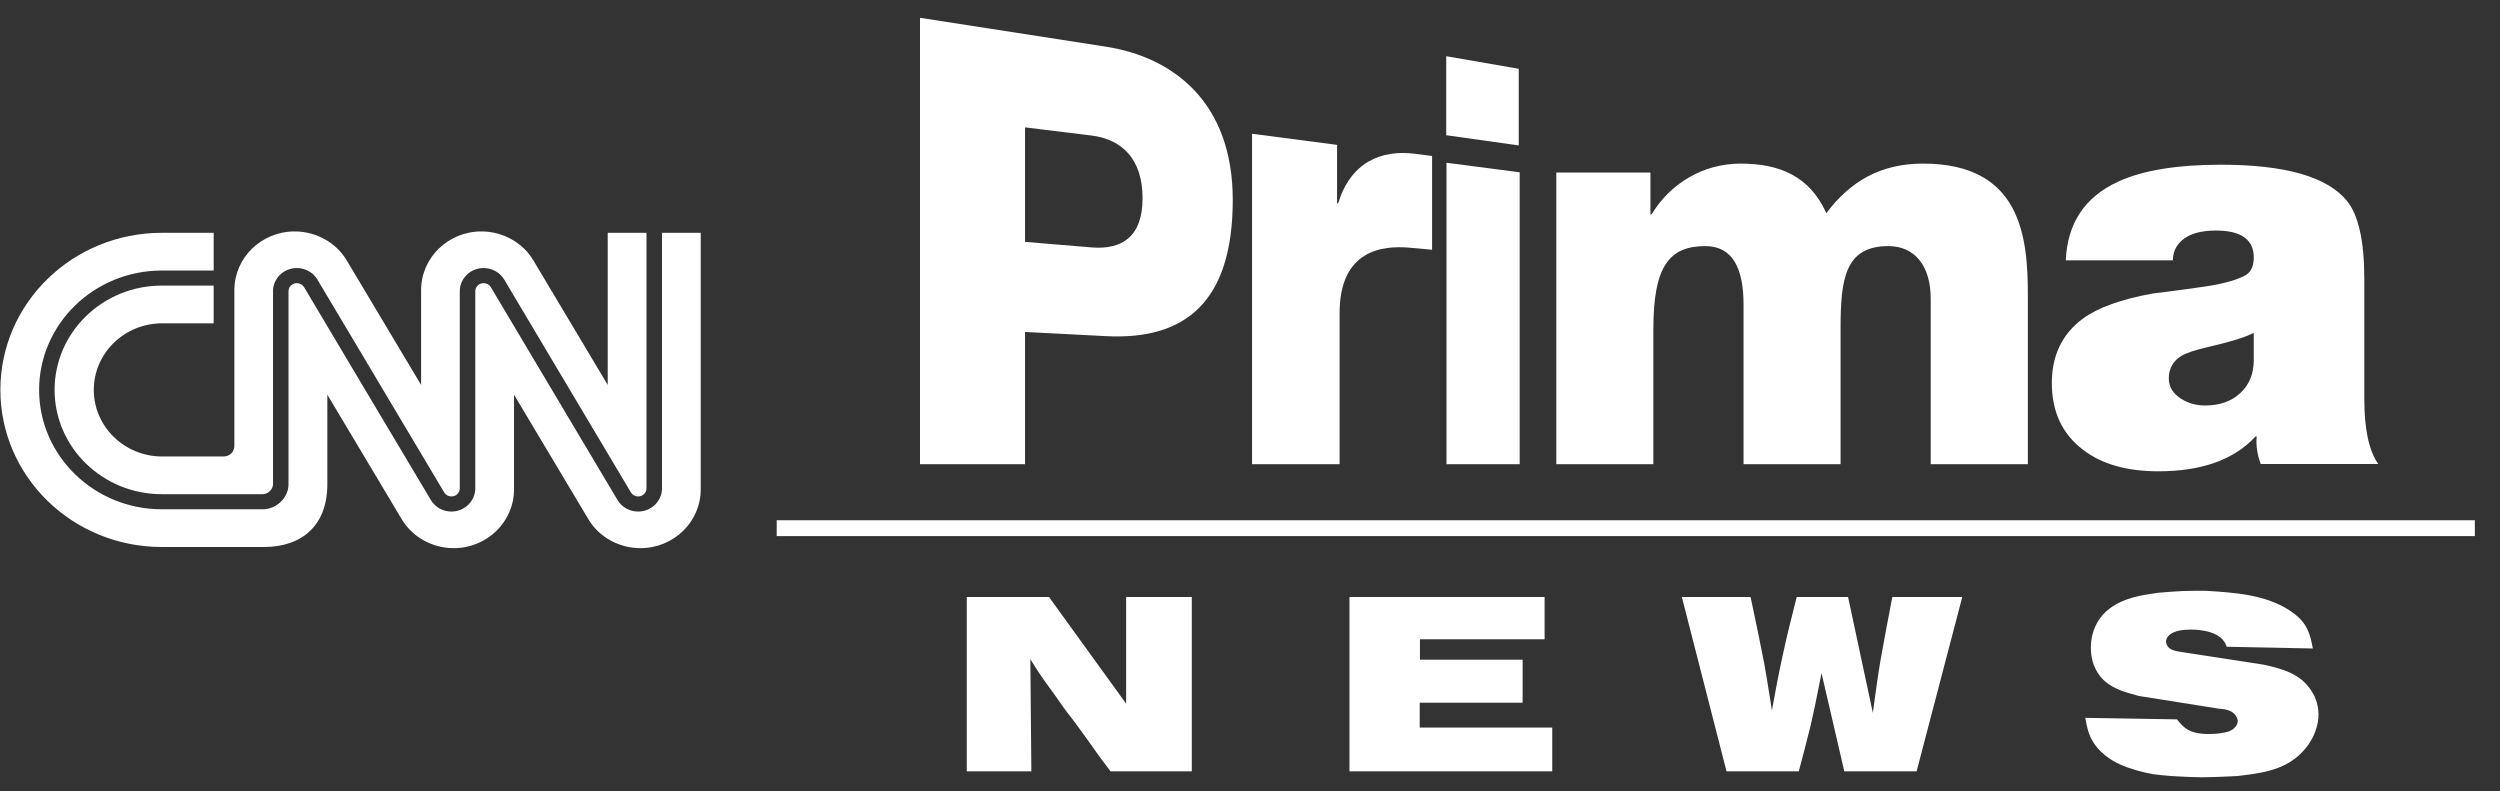 <svg width="79" height="25" viewBox="0 0 79 25" fill="none" xmlns="http://www.w3.org/2000/svg">
<rect x="0" y="0" width="79" height="25" fill="#333333" stroke="none"/>
<path fill-rule="evenodd" clip-rule="evenodd" d="M32.391 14.669H29.072V0.562L34.951 1.476C37.06 1.804 38.955 3.216 38.955 6.317C38.955 9.566 37.431 10.751 34.951 10.622L32.391 10.49V14.669ZM36.105 6.264C36.105 4.994 35.42 4.396 34.493 4.283L32.391 4.025V7.643L34.493 7.818C35.435 7.896 36.105 7.497 36.105 6.264Z" fill="white"/>
<path d="M70.109 22.393C70.302 22.409 70.512 22.433 70.64 22.598C70.68 22.653 70.713 22.724 70.713 22.787C70.713 22.889 70.64 22.967 70.618 22.991C70.503 23.118 70.314 23.146 70.252 23.155L70.244 23.156C70.174 23.172 70.002 23.195 69.8 23.195C69.174 23.195 69.003 22.988 68.809 22.754L68.791 22.732L65.895 22.684C65.95 22.983 65.998 23.234 66.168 23.486C66.449 23.91 66.905 24.122 67.04 24.177C67.332 24.303 67.759 24.421 68.065 24.468C68.243 24.492 68.428 24.507 68.615 24.523C68.695 24.527 68.777 24.532 68.858 24.536C69.1 24.549 69.341 24.562 69.583 24.562C69.86 24.562 70.138 24.549 70.415 24.536C70.509 24.532 70.603 24.527 70.698 24.523C71.432 24.437 72.134 24.35 72.677 23.839C73.175 23.368 73.265 22.841 73.265 22.582C73.265 22.197 73.11 21.93 73.028 21.812C72.677 21.278 72.119 21.136 71.529 21.003L68.922 20.602L68.909 20.6C68.762 20.576 68.547 20.542 68.479 20.39C68.453 20.351 68.446 20.28 68.446 20.272C68.446 20.201 68.486 20.13 68.541 20.076C68.703 19.918 69.026 19.895 69.235 19.895H69.238C69.295 19.894 70.019 19.888 70.277 20.264C70.309 20.303 70.325 20.335 70.364 20.437L73.087 20.492C73.028 20.186 72.966 19.903 72.772 19.659C72.614 19.459 72.409 19.327 72.332 19.277L72.328 19.274C71.561 18.787 70.607 18.724 69.696 18.669C69.447 18.669 69.205 18.669 68.964 18.677C68.703 18.692 68.446 18.708 68.195 18.732C67.646 18.81 67.121 18.889 66.669 19.227L66.649 19.243C66.584 19.294 66.47 19.385 66.37 19.525C66.097 19.887 66.071 20.296 66.071 20.46C66.071 21.042 66.339 21.372 66.507 21.521C66.807 21.783 67.193 21.886 67.566 21.986L67.591 21.993L70.109 22.393Z" fill="white"/>
<path d="M48.809 18.865V20.201H44.87V20.846H48.115V22.205H44.863V22.991H49.051V24.374H42.643V18.865H48.809Z" fill="white"/>
<path d="M55.318 18.865C55.468 19.565 55.615 20.272 55.751 20.971C55.809 21.29 55.859 21.608 55.909 21.925L55.909 21.926L55.91 21.928C55.937 22.102 55.964 22.276 55.993 22.449C56.099 21.851 56.212 21.262 56.341 20.673C56.463 20.1 56.609 19.527 56.752 18.961L56.777 18.865H58.399L59.182 22.527L59.189 22.474C59.26 21.949 59.331 21.425 59.416 20.909C59.538 20.225 59.666 19.549 59.797 18.865H62.008L60.565 24.374H58.28L57.56 21.27C57.532 21.407 57.505 21.544 57.478 21.681L57.478 21.683V21.684C57.395 22.103 57.311 22.522 57.214 22.936L57.179 23.074C57.069 23.507 56.96 23.941 56.842 24.374H54.558L53.146 18.865H55.318Z" fill="white"/>
<path d="M35.586 22.236V18.865H37.661V24.374H35.094L35.054 24.321L34.987 24.232C34.821 24.014 34.658 23.799 34.504 23.572C34.446 23.492 34.388 23.41 34.33 23.329C34.251 23.218 34.171 23.107 34.092 22.999C34.012 22.884 33.927 22.775 33.841 22.664L33.84 22.664C33.779 22.585 33.717 22.507 33.657 22.425C33.607 22.355 33.556 22.282 33.505 22.208C33.442 22.116 33.377 22.021 33.309 21.93C33.266 21.868 33.219 21.805 33.172 21.742C33.107 21.654 33.041 21.566 32.98 21.474C32.833 21.27 32.695 21.05 32.559 20.83L32.591 24.374H30.55V18.865H33.148L35.586 22.236Z" fill="white"/>
<path d="M39.565 14.669H42.331V9.901C42.331 7.909 43.667 7.745 44.561 7.829L45.254 7.892V4.929C45.254 4.929 44.924 4.884 44.729 4.861C43.636 4.716 42.675 5.138 42.284 6.429L42.251 6.426V4.578L39.565 4.227V14.669Z" fill="white"/>
<path d="M48.022 14.669H45.709V5.143L48.022 5.445V14.669Z" fill="white"/>
<path d="M47.992 4.596L45.701 4.273V1.776L47.992 2.174V4.596Z" fill="white"/>
<path d="M49.179 14.669H52.246V10.404C52.246 8.429 52.736 7.777 53.889 7.777C54.754 7.777 55.096 8.487 55.096 9.623V14.669H58.162V10.384C58.162 8.821 58.297 7.777 59.672 7.777C60.5 7.777 61.01 8.393 61.01 9.434V14.669H64.08V9.342C64.08 7.5 63.879 5.17 60.766 5.17C59.447 5.17 58.482 5.712 57.712 6.735C57.183 5.563 56.229 5.17 55.002 5.17C53.812 5.17 52.775 5.803 52.191 6.773H52.154V5.451H49.179V14.669Z" fill="white"/>
<path fill-rule="evenodd" clip-rule="evenodd" d="M68.663 8.227H65.279C65.329 7.054 65.88 6.224 66.935 5.739C67.707 5.383 68.791 5.205 70.188 5.205C72.211 5.205 73.535 5.585 74.16 6.343C74.528 6.793 74.712 7.617 74.712 8.814V12.601C74.712 13.56 74.859 14.248 75.153 14.663H71.439C71.328 14.366 71.286 14.076 71.311 13.792H71.274C70.6 14.526 69.575 14.893 68.203 14.893C67.21 14.893 66.419 14.668 65.831 14.218C65.17 13.721 64.838 13.015 64.838 12.102C64.838 11.226 65.17 10.544 65.831 10.059C66.31 9.715 67.038 9.454 68.019 9.276C68.51 9.216 69 9.152 69.489 9.081C70.127 8.998 70.6 8.879 70.906 8.726C71.114 8.631 71.219 8.435 71.219 8.139C71.219 7.57 70.82 7.285 70.023 7.285C69.533 7.285 69.171 7.392 68.939 7.605C68.755 7.771 68.663 7.978 68.663 8.227ZM71.219 10.52C70.934 10.663 70.453 10.811 69.774 10.965C69.366 11.06 69.083 11.155 68.923 11.25C68.664 11.416 68.534 11.652 68.534 11.961C68.534 12.221 68.664 12.435 68.923 12.601C69.145 12.742 69.398 12.814 69.681 12.814C70.139 12.814 70.509 12.684 70.792 12.422C71.076 12.162 71.219 11.813 71.219 11.374V10.52Z" fill="white"/>
<path d="M24.544 16.44H78.205V16.941H24.544V16.44Z" fill="white"/>
<path d="M1.725 12.321C1.725 14.138 3.244 15.616 5.11 15.616H8.307C8.483 15.616 8.627 15.446 8.627 15.305V9.203C8.627 8.799 8.965 8.47 9.38 8.47C9.645 8.47 9.896 8.608 10.026 8.829C10.038 8.846 10.449 9.536 11.016 10.489L11.017 10.49C11.323 11.004 11.675 11.595 12.034 12.198C13.013 13.84 14.025 15.537 14.04 15.565C14.086 15.64 14.174 15.688 14.267 15.688C14.411 15.688 14.529 15.573 14.529 15.432V9.203C14.529 8.799 14.867 8.47 15.281 8.47C15.549 8.47 15.795 8.608 15.93 8.829C15.947 8.856 16.913 10.479 17.935 12.198C18.696 13.474 19.475 14.784 19.792 15.317L19.94 15.565C19.985 15.64 20.074 15.688 20.165 15.688C20.311 15.688 20.429 15.573 20.429 15.432V7.357H19.204V12.164C19.204 12.164 16.923 8.34 16.848 8.218C16.515 7.663 15.884 7.313 15.214 7.313C14.158 7.313 13.307 8.145 13.307 9.17V12.164C13.307 12.164 11.024 8.34 10.95 8.218C10.617 7.663 9.984 7.313 9.313 7.313C8.259 7.313 7.406 8.145 7.406 9.17V14.089C7.406 14.268 7.268 14.424 7.065 14.425H5.125C3.932 14.425 2.964 13.482 2.964 12.321C2.964 11.159 3.932 10.217 5.125 10.217H6.752V9.025H5.11C3.244 9.025 1.725 10.503 1.725 12.321Z" fill="white"/>
<path d="M20.919 15.432V7.357H22.143V15.466C22.143 16.49 21.29 17.322 20.236 17.322C19.565 17.322 18.931 16.972 18.599 16.417C18.525 16.295 16.243 12.472 16.243 12.472V15.466C16.243 16.49 15.39 17.322 14.335 17.322C13.664 17.322 13.034 16.972 12.7 16.417C12.642 16.322 10.344 12.472 10.344 12.472V15.303C10.344 16.588 9.56 17.285 8.339 17.285H5.113C2.295 17.285 0.012 15.062 0.012 12.321C0.012 9.579 2.295 7.357 5.113 7.357H6.752V8.549H5.11C2.974 8.549 1.236 10.24 1.236 12.321C1.236 14.401 2.974 16.093 5.11 16.093H8.307C8.738 16.093 9.117 15.725 9.117 15.305V9.203C9.117 9.062 9.235 8.947 9.38 8.947C9.472 8.947 9.56 8.995 9.606 9.07C9.612 9.08 9.742 9.298 9.951 9.649C10.332 10.291 10.978 11.376 11.61 12.437C12.034 13.147 12.448 13.842 12.789 14.414C13.273 15.225 13.61 15.79 13.618 15.806C13.753 16.028 13.999 16.165 14.264 16.165C14.681 16.165 15.019 15.836 15.019 15.432V9.203C15.019 9.062 15.137 8.947 15.281 8.947C15.375 8.947 15.463 8.995 15.508 9.07C15.518 9.088 15.929 9.779 16.478 10.701C16.794 11.231 17.155 11.838 17.511 12.437C18.365 13.87 19.178 15.236 19.434 15.667C19.485 15.753 19.514 15.802 19.517 15.806C19.65 16.028 19.9 16.165 20.165 16.165C20.581 16.165 20.919 15.836 20.919 15.432Z" fill="white"/>
</svg>

